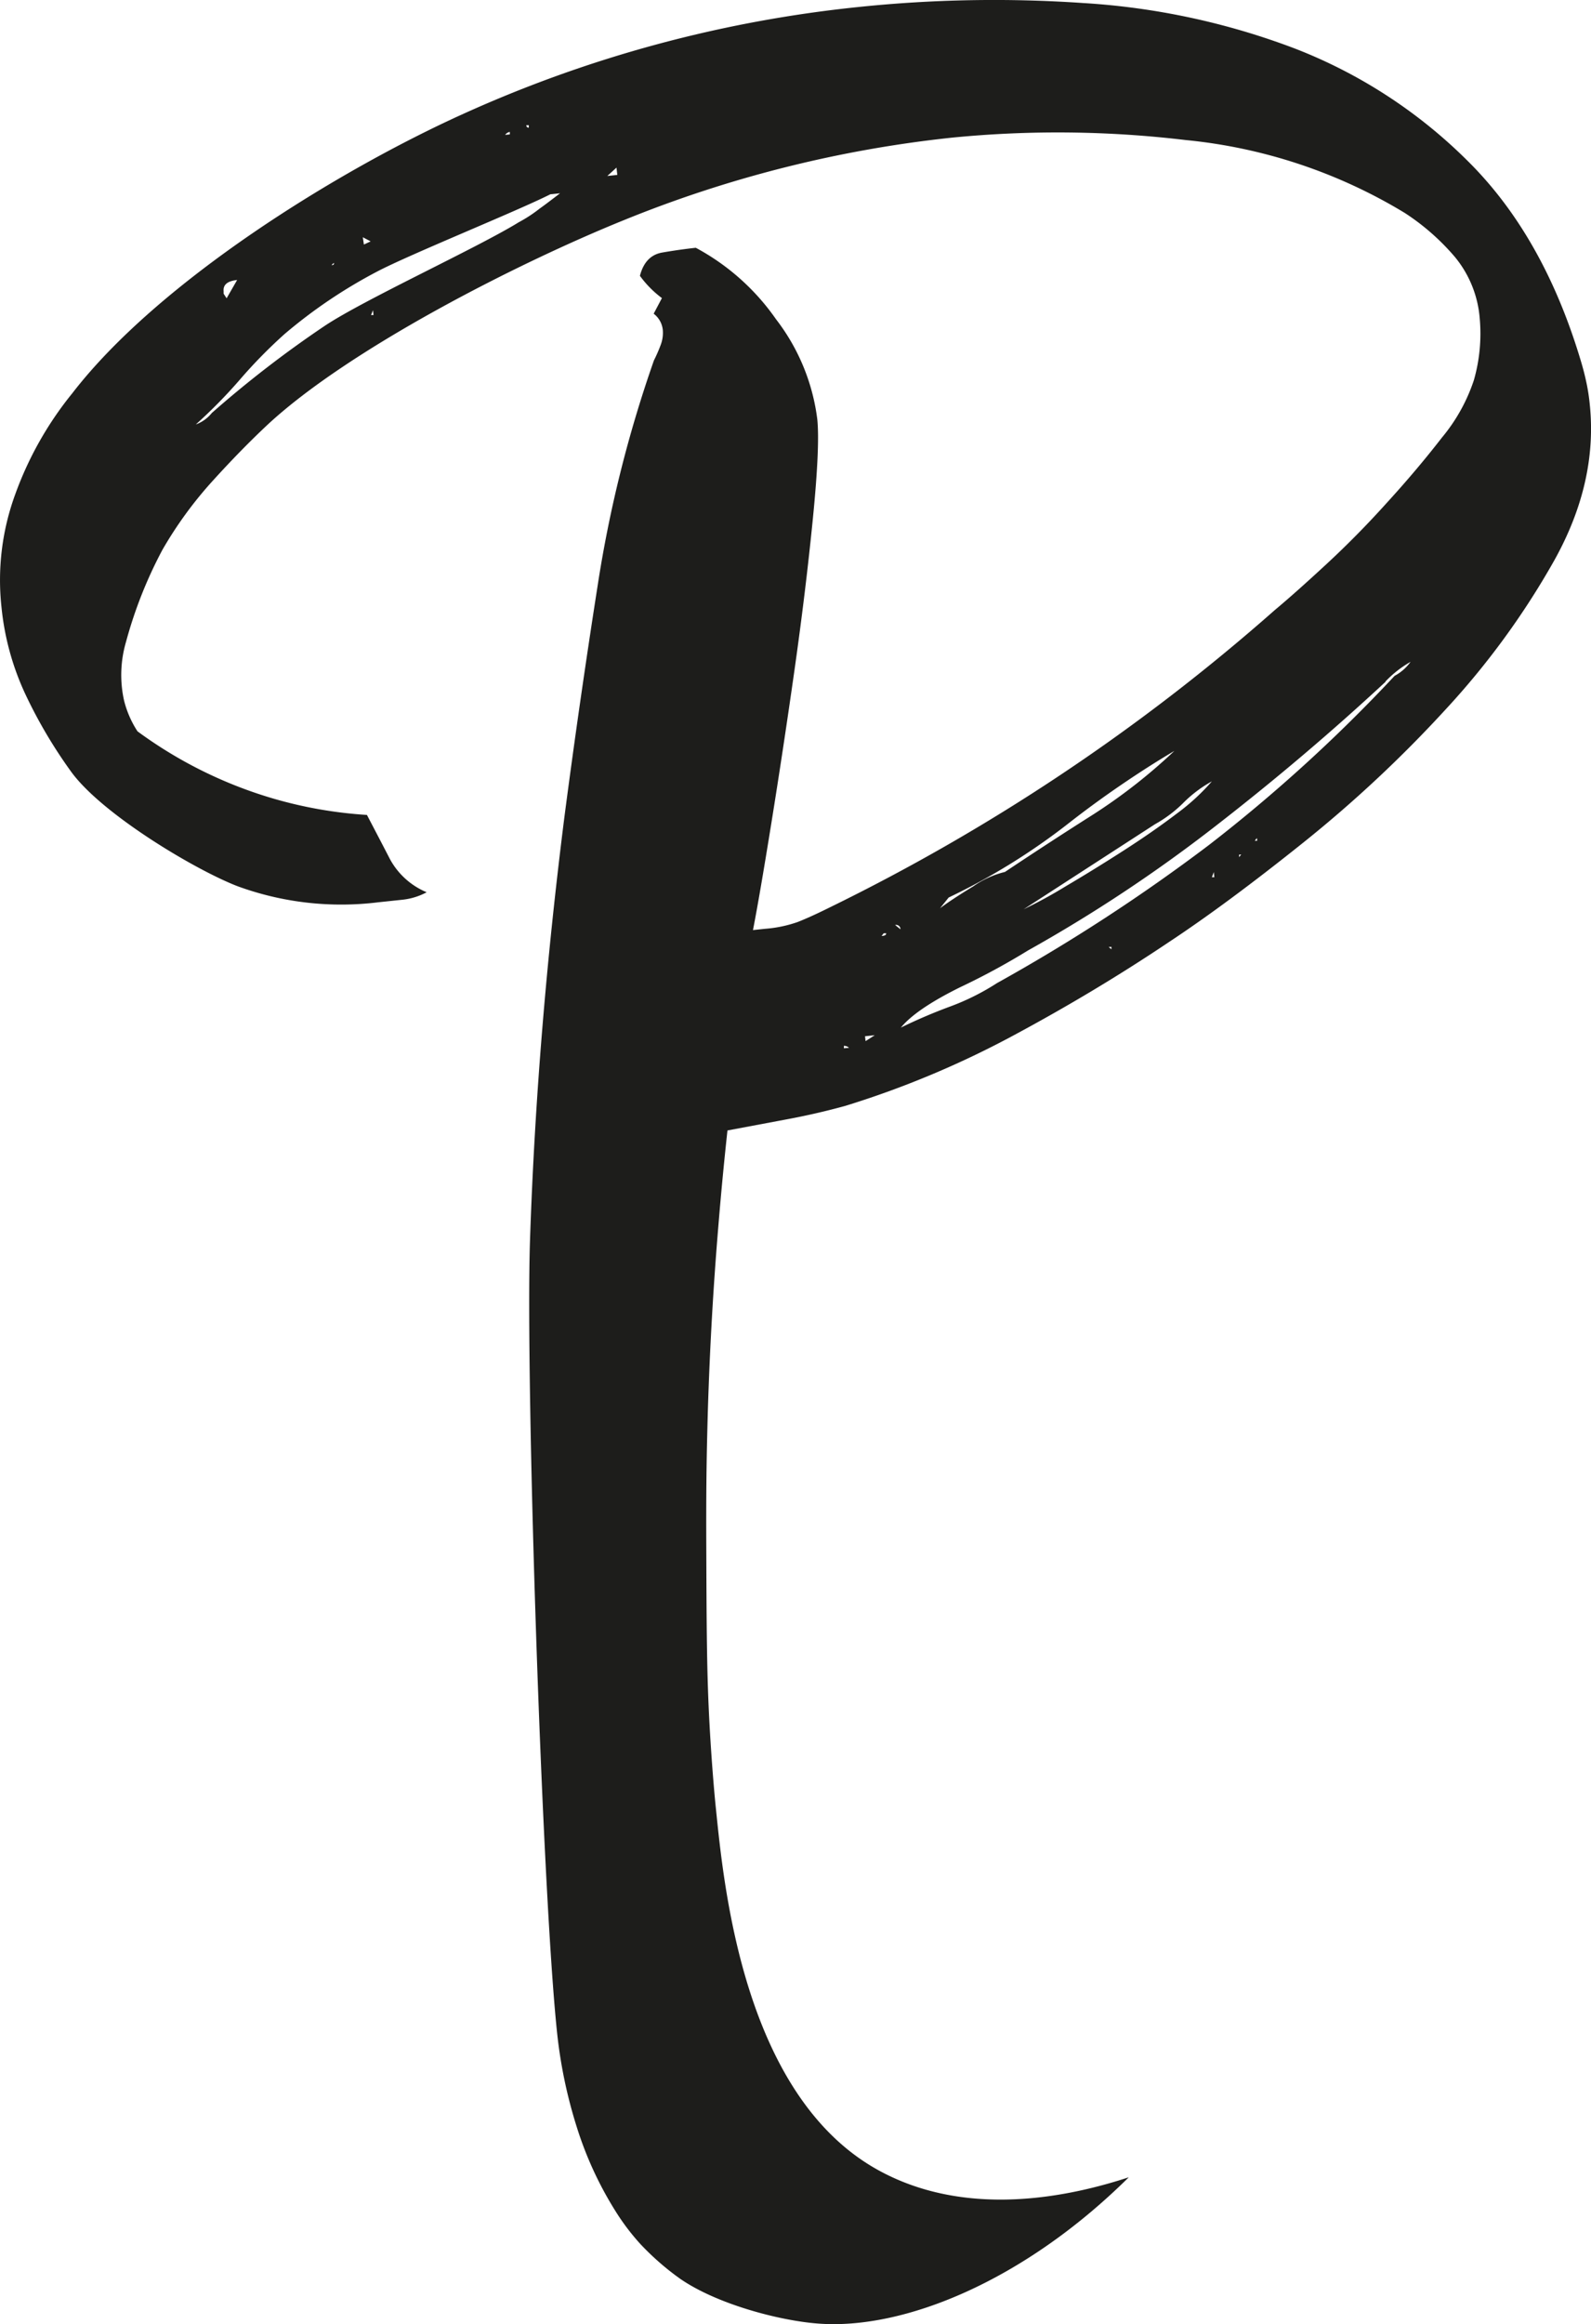 <svg id="Laag_1" data-name="Laag 1" xmlns="http://www.w3.org/2000/svg" viewBox="0 0 235.7 344.15"><defs><style>.cls-1{fill:#1d1d1b;}</style></defs><title>meta</title><path class="cls-1" d="M655.8,745.49q-.76,7-1.34,14.06c-.83,9.92-1.23,18.19-1.44,23.82-.11,2.9-.17,5.21-.2,6.43-.14,5.41-.18,10.23-.16,16.7.05,13,.07,19.5.5,27.25.31,5.51.72,10.18.92,12.07,1.18,11.56,4.11,42.72,24.17,53.68,13.33,7.28,28.76,3.7,37,1-15.53,15.38-33.35,22.62-46,21.66-5.67-.42-15-2.85-20.48-6.65a39.61,39.61,0,0,1-5.89-5.15,33.85,33.85,0,0,1-3.51-4.6,53.28,53.28,0,0,1-5.88-12.66A70.82,70.82,0,0,1,630.55,879c-2.22-21.12-4.7-96.51-4-117.33S629,720,631.64,699.11q2.22-17,4.94-34.37a185.65,185.65,0,0,1,8.33-33.28,22,22,0,0,0,1-2.29,5,5,0,0,0,.31-2.22,3.46,3.46,0,0,0-1.35-2.4l1.22-2.31a15.33,15.33,0,0,1-3.26-3.3q.78-3,3.28-3.44c1.66-.29,3.34-.53,5-.71A34.13,34.13,0,0,1,663,625.38a30.44,30.44,0,0,1,6.11,14.82q.4,4-.65,14.63t-2.73,22.49q-1.68,11.83-3.44,22.75t-2.71,15.75l1.8-.19a18.85,18.85,0,0,0,4.81-1c1.27-.5,2.84-1.21,4.69-2.13a295.93,295.93,0,0,0,66-44.06q3-2.5,7.66-6.81t9-9.14q4.41-4.83,8.1-9.59a26.11,26.11,0,0,0,4.74-8.51,25.06,25.06,0,0,0,.86-9.19,16.28,16.28,0,0,0-3.69-9.07,34.28,34.28,0,0,0-7.41-6.5,76.86,76.86,0,0,0-32.44-10.79,159.84,159.84,0,0,0-34.62-.36,178.9,178.9,0,0,0-48.58,12.2c-15.83,6.4-40.71,19.07-52.81,30.29q-3.94,3.69-8.14,8.32a58.82,58.82,0,0,0-7.45,10.21,64.7,64.7,0,0,0-5.4,13.64,17.41,17.41,0,0,0-.3,8.65,14.9,14.9,0,0,0,2,4.6,64.49,64.49,0,0,0,20.27,10,63.71,63.71,0,0,0,13.72,2.38c1.21,2.31,2.35,4.49,3.42,6.56a11,11,0,0,0,5.43,4.89,9.78,9.78,0,0,1-3.53,1.1l-3.6.38a44.71,44.71,0,0,1-20.85-2.36c-6.21-2.38-20-10.59-24.64-16.9a71.52,71.52,0,0,1-6.8-11.48A39.65,39.65,0,0,1,548.25,668a36.92,36.92,0,0,1,2.06-16.77,51.35,51.35,0,0,1,8.44-14.91c12.81-16.61,39.4-33,57.94-41.37a188.51,188.51,0,0,1,58.4-15.8,194,194,0,0,1,33.42-.6,106.29,106.29,0,0,1,31.28,6.71,74.22,74.22,0,0,1,25.58,16.58q11.18,11,16.74,29.32c.36,1.17.66,2.29.89,3.36a28.6,28.6,0,0,1,.54,3.39q1.22,11.52-5.21,23.1a116.84,116.84,0,0,1-16.23,22.24,188,188,0,0,1-21.05,19.66q-11.25,9-19.75,14.62-10.89,7.32-23.11,13.88a138.84,138.84,0,0,1-24.93,10.44c-2.83.78-5.74,1.45-8.71,2ZM631,606.72l-1.44.15c-4.84,2.45-20.66,8.83-25.6,11.41a74.36,74.36,0,0,0-13.77,9.28,73.52,73.52,0,0,0-6.57,6.69,73.77,73.77,0,0,1-6.58,6.7,5.4,5.4,0,0,0,2.37-1.7,162.84,162.84,0,0,1,16.67-12.86c5.78-3.88,22.66-11.59,28.82-15.39a20.91,20.91,0,0,0,3.06-2C628.89,608.34,629.9,607.56,631,606.72Zm-47.84,12.84c-1.44.15-2.1.71-2,1.67l0,.36.44.68Zm14-2.2c.24,0,.35-.09.34-.21s.1-.2.34-.22A1,1,0,0,0,597.16,617.36Zm4.78-3.05,1-.47-1.16-.61ZM603,624.75l.36,0-.07-.72ZM623.56,598l0-.36a1,1,0,0,0-.69.43Zm2.81-1,0-.36-.36,0A.32.32,0,0,0,626.37,597Zm13.11,7-.12-1.08L638,604.16Zm34.33,129.25a1.11,1.11,0,0,0-.76-.29l0,.36Zm2.37-1.71.08.72,1.36-.87Zm3.13-15.25-.36,0-.32.4C679.1,716.68,679.33,716.54,679.31,716.3Zm1.32-1.23.8.64A.64.64,0,0,0,680.63,715.07Zm72.66-36q-11.94,11.09-25.24,21.4a220.47,220.47,0,0,1-27.73,18.38,104.3,104.3,0,0,1-10,5.42q-6.57,3.24-8.83,6a78,78,0,0,1,7.32-3.13,35.22,35.22,0,0,0,6.92-3.46,267.2,267.2,0,0,0,31.34-20.4,231.62,231.62,0,0,0,27.57-25.1A6.94,6.94,0,0,0,757,676.1,16.17,16.17,0,0,0,753.29,679ZM688.57,711l-1.28,1.59q1.68-1.27,4.93-3.25a13.82,13.82,0,0,1,4.69-2.13q6.47-4.32,13-8.46a81.47,81.47,0,0,0,12.1-9.46q-3.76,2.22-7.84,5T706.35,700A95.67,95.67,0,0,1,688.57,711Zm11.11,1.74a69.67,69.67,0,0,0,6.19-3.38c2.75-1.62,5.59-3.37,8.55-5.27s5.61-3.74,8-5.56a31.65,31.65,0,0,0,5.14-4.73,18.74,18.74,0,0,0-4.21,3.17,19.07,19.07,0,0,1-4.22,3.18Zm12.6,5.59.4.33,0-.36Zm15.57-11.1-.28.76.36,0Zm3.74-2.57,0,.36.32-.4Zm2.65-2.47-.32.4.36,0ZM722.58,886.5m-53.92-80.75" transform="translate(-548.03 -578.1)"/></svg>